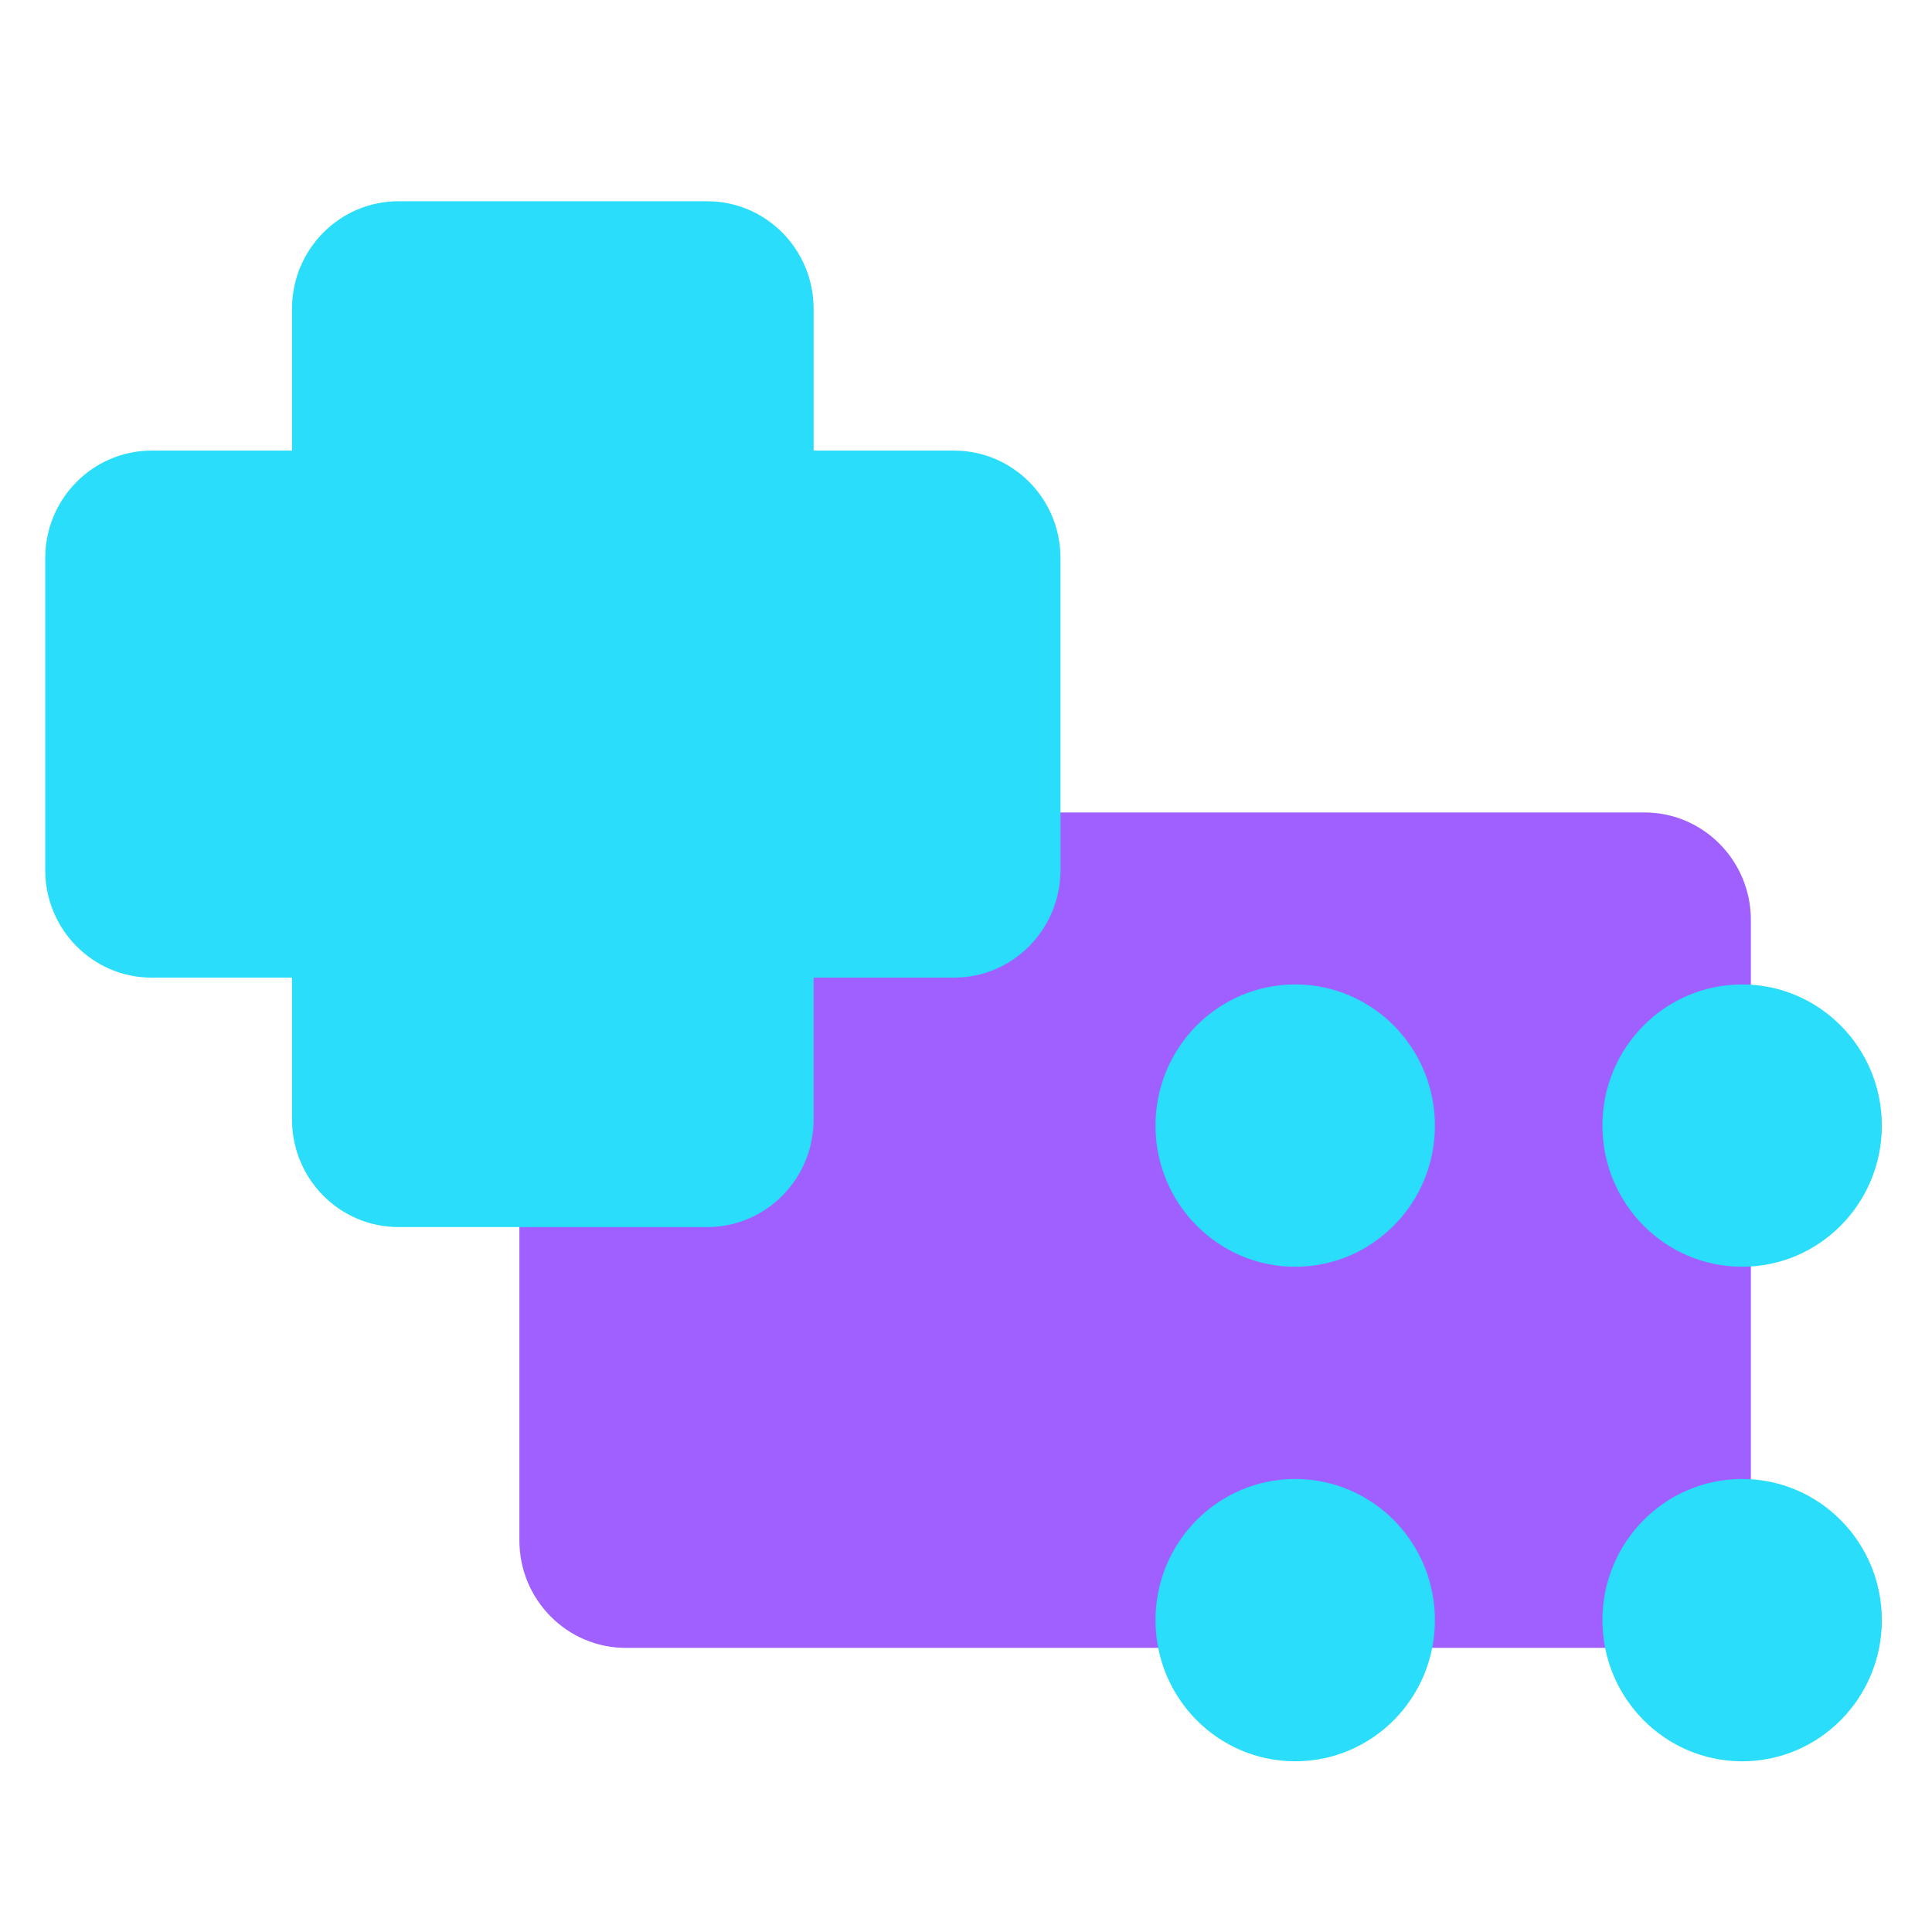 <?xml version="1.0" encoding="utf-8"?> 
<svg xmlns="http://www.w3.org/2000/svg" width="48" height="48" viewBox="0 0 48 48">
    <g fill="none" fill-rule="nonzero">
        <path fill="#A060FF" d="M40.853 40.941H15.548c-1.46 0-2.644-1.196-2.644-2.67V22.856c0-1.474 1.185-2.671 2.644-2.671h25.308c1.46 0 2.644 1.197 2.644 2.671V38.27c-.003 1.475-1.185 2.671-2.647 2.671z" style="mix-blend-mode:multiply"/>
        <g fill="#29DDFB" transform="translate(28.494 24.233)">
            <ellipse cx="3.685" cy="3.732" rx="3.471" ry="3.507" style="mix-blend-mode:multiply"/>
            <ellipse cx="3.685" cy="16.019" rx="3.471" ry="3.507" style="mix-blend-mode:multiply"/>
            <ellipse cx="14.789" cy="3.732" rx="3.471" ry="3.507" style="mix-blend-mode:multiply"/>
            <ellipse cx="14.789" cy="16.019" rx="3.471" ry="3.507" style="mix-blend-mode:multiply"/>
        </g>
        <path fill="#29DDFB" d="M20.214 7.671v20.144c0 1.475-1.184 2.671-2.643 2.671H9.899c-1.46 0-2.644-1.196-2.644-2.671V7.671C7.255 6.197 8.439 5 9.899 5h7.672c1.459 0 2.643 1.197 2.643 2.671z" style="mix-blend-mode:multiply"/>
        <path fill="#29DDFB" d="M23.701 24.289H3.768c-1.46 0-2.644-1.197-2.644-2.671v-7.752c0-1.475 1.185-2.671 2.644-2.671h19.936c1.46 0 2.644 1.196 2.644 2.67v7.753c-.003 1.474-1.185 2.671-2.647 2.671z" style="mix-blend-mode:multiply"/>
    </g>
</svg>
